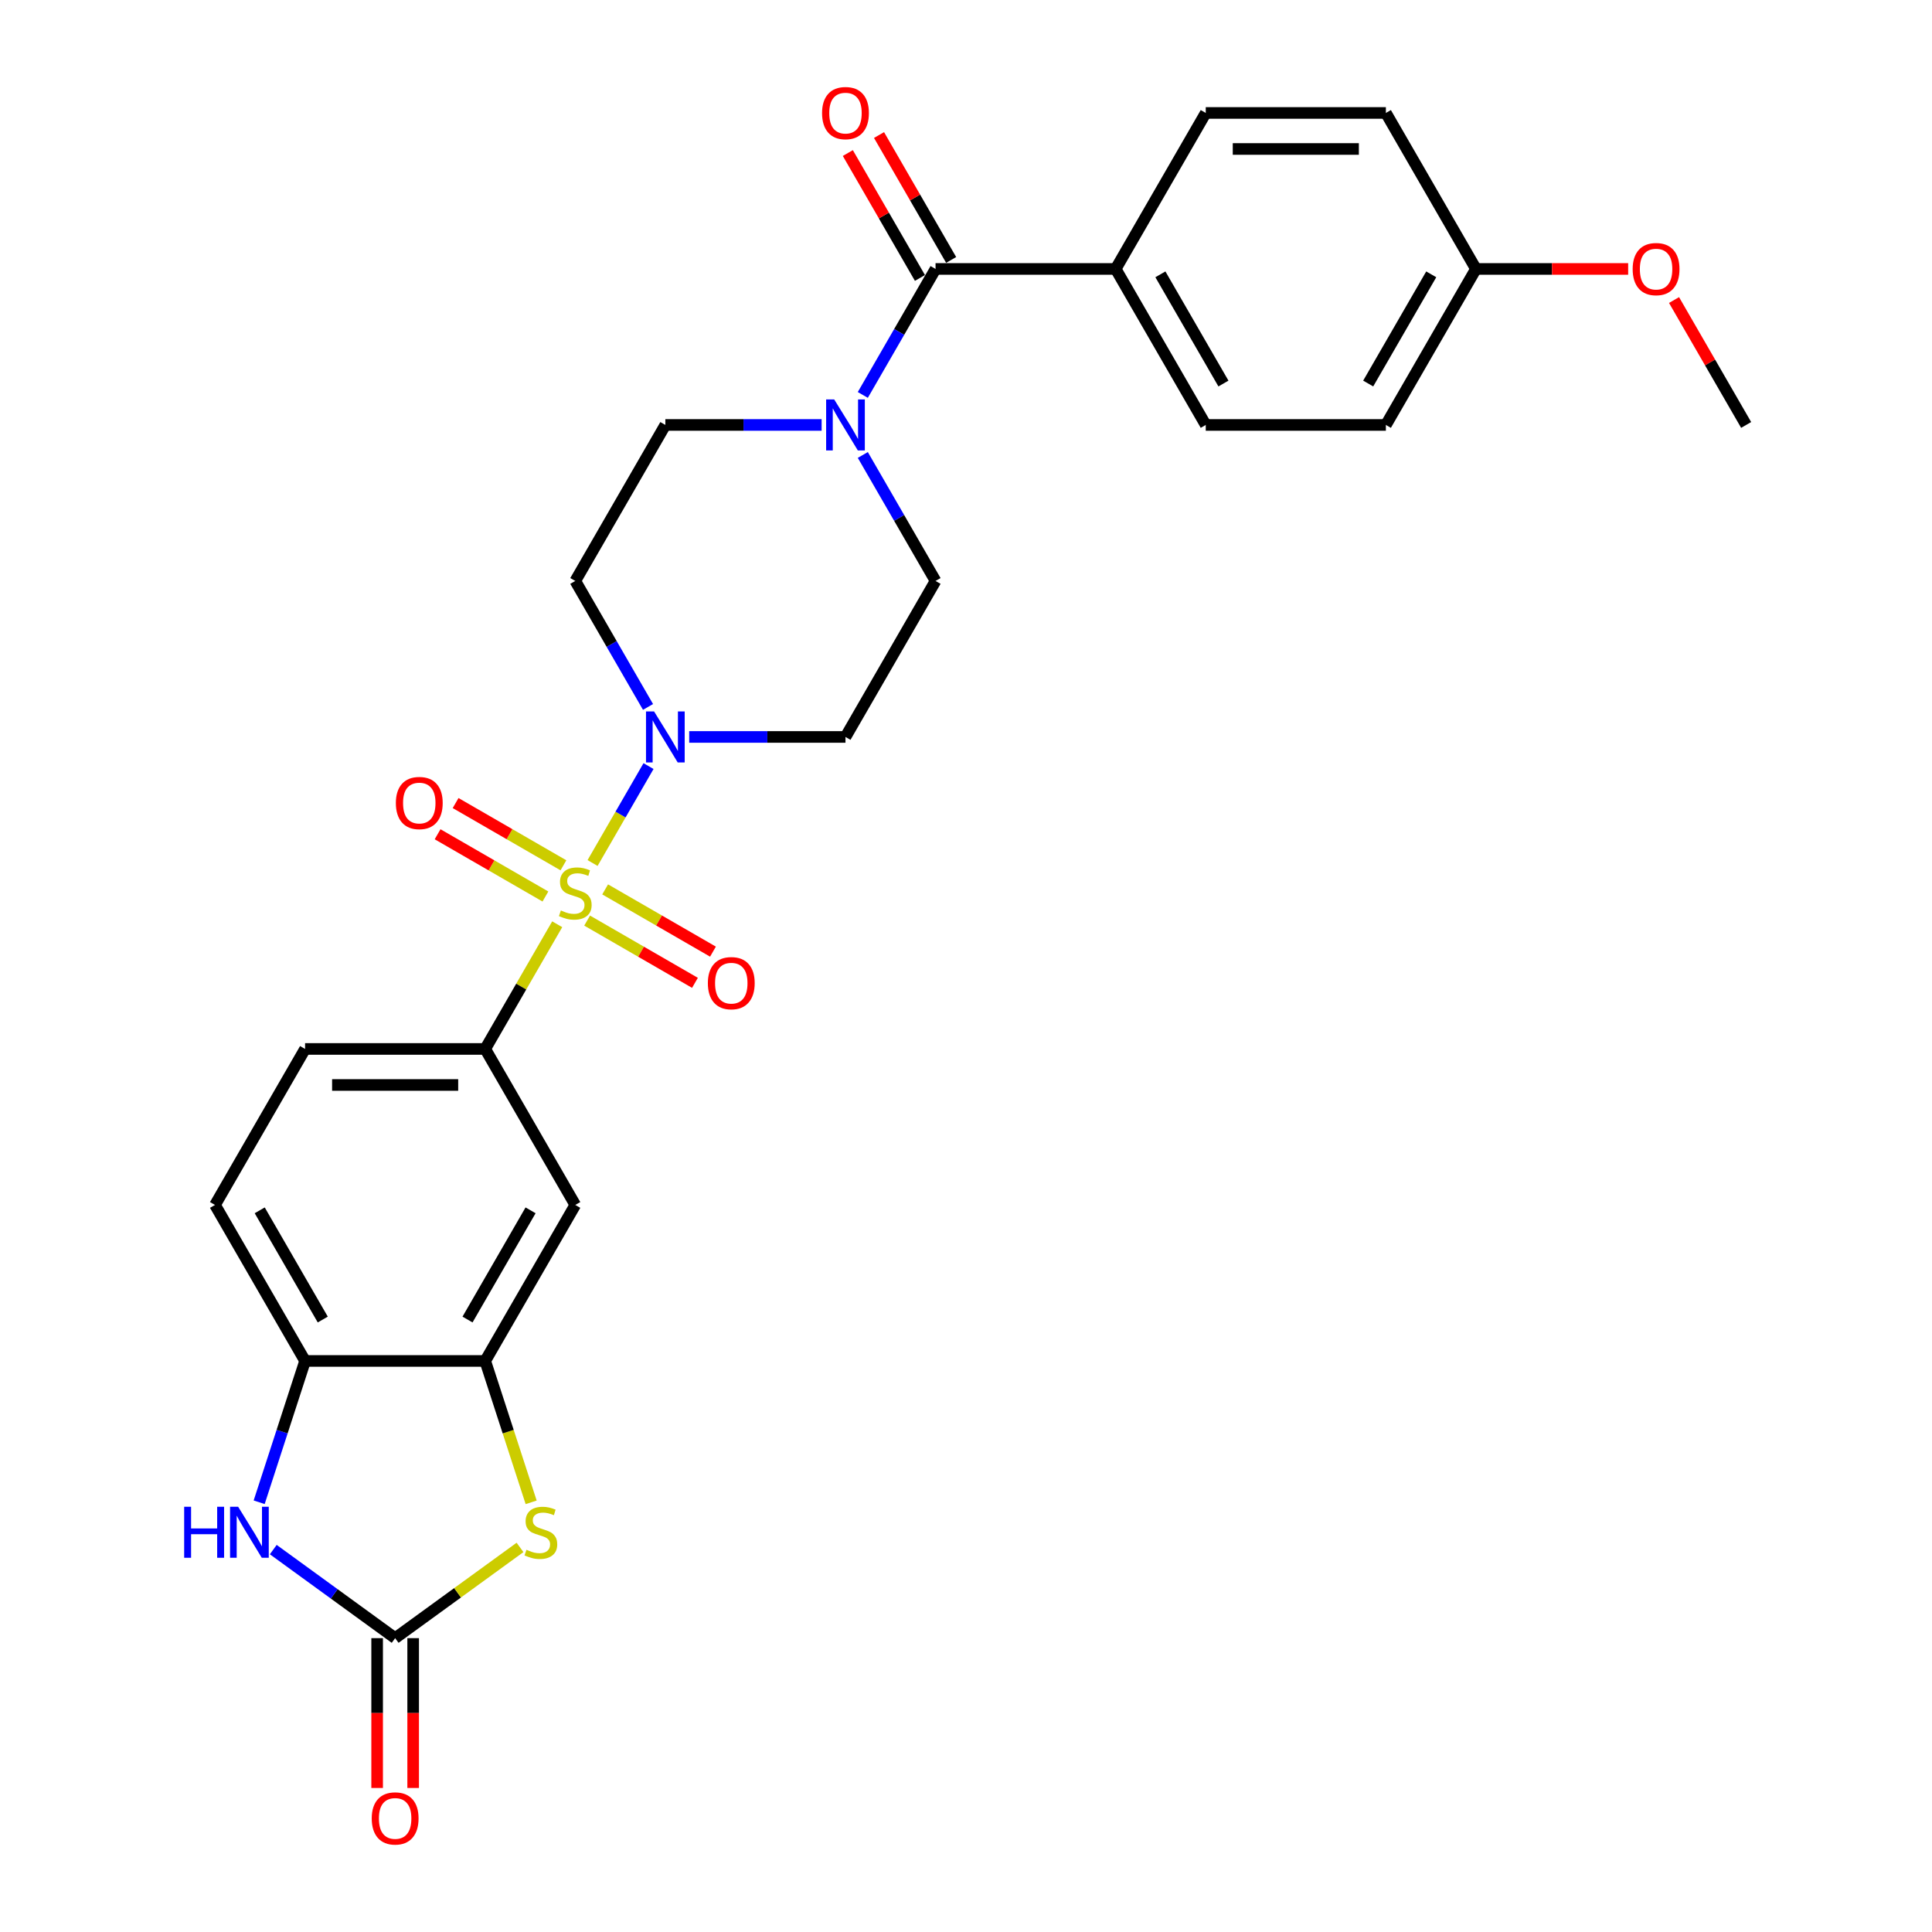 <?xml version='1.0' encoding='iso-8859-1'?>
<svg version='1.1' baseProfile='full'
              xmlns='http://www.w3.org/2000/svg'
                      xmlns:rdkit='http://www.rdkit.org/xml'
                      xmlns:xlink='http://www.w3.org/1999/xlink'
                  xml:space='preserve'
width='1000px' height='1000px' viewBox='0 0 1000 1000'>
<!-- END OF HEADER -->
<rect style='opacity:1.0;fill:#FFFFFF;stroke:none' width='1000' height='1000' x='0' y='0'> </rect>
<path class='bond-0' d='M 306.711,446.693 L 321.192,421.611' style='fill:none;fill-rule:evenodd;stroke:#CCCC00;stroke-width:6px;stroke-linecap:butt;stroke-linejoin:miter;stroke-opacity:1' />
<path class='bond-0' d='M 321.192,421.611 L 335.673,396.529' style='fill:none;fill-rule:evenodd;stroke:#0000FF;stroke-width:6px;stroke-linecap:butt;stroke-linejoin:miter;stroke-opacity:1' />
<path class='bond-3' d='M 288.408,478.393 L 269.777,510.664' style='fill:none;fill-rule:evenodd;stroke:#CCCC00;stroke-width:6px;stroke-linecap:butt;stroke-linejoin:miter;stroke-opacity:1' />
<path class='bond-3' d='M 269.777,510.664 L 251.146,542.934' style='fill:none;fill-rule:evenodd;stroke:#000000;stroke-width:6px;stroke-linecap:butt;stroke-linejoin:miter;stroke-opacity:1' />
<path class='bond-10' d='M 303.899,476.497 L 331.803,492.608' style='fill:none;fill-rule:evenodd;stroke:#CCCC00;stroke-width:6px;stroke-linecap:butt;stroke-linejoin:miter;stroke-opacity:1' />
<path class='bond-10' d='M 331.803,492.608 L 359.708,508.718' style='fill:none;fill-rule:evenodd;stroke:#FF0000;stroke-width:6px;stroke-linecap:butt;stroke-linejoin:miter;stroke-opacity:1' />
<path class='bond-10' d='M 313.223,460.348 L 341.127,476.458' style='fill:none;fill-rule:evenodd;stroke:#CCCC00;stroke-width:6px;stroke-linecap:butt;stroke-linejoin:miter;stroke-opacity:1' />
<path class='bond-10' d='M 341.127,476.458 L 369.031,492.569' style='fill:none;fill-rule:evenodd;stroke:#FF0000;stroke-width:6px;stroke-linecap:butt;stroke-linejoin:miter;stroke-opacity:1' />
<path class='bond-11' d='M 291.629,447.881 L 263.725,431.77' style='fill:none;fill-rule:evenodd;stroke:#CCCC00;stroke-width:6px;stroke-linecap:butt;stroke-linejoin:miter;stroke-opacity:1' />
<path class='bond-11' d='M 263.725,431.77 L 235.821,415.66' style='fill:none;fill-rule:evenodd;stroke:#FF0000;stroke-width:6px;stroke-linecap:butt;stroke-linejoin:miter;stroke-opacity:1' />
<path class='bond-11' d='M 282.306,464.03 L 254.401,447.919' style='fill:none;fill-rule:evenodd;stroke:#CCCC00;stroke-width:6px;stroke-linecap:butt;stroke-linejoin:miter;stroke-opacity:1' />
<path class='bond-11' d='M 254.401,447.919 L 226.497,431.809' style='fill:none;fill-rule:evenodd;stroke:#FF0000;stroke-width:6px;stroke-linecap:butt;stroke-linejoin:miter;stroke-opacity:1' />
<path class='bond-12' d='M 356.727,381.444 L 397.173,381.444' style='fill:none;fill-rule:evenodd;stroke:#0000FF;stroke-width:6px;stroke-linecap:butt;stroke-linejoin:miter;stroke-opacity:1' />
<path class='bond-12' d='M 397.173,381.444 L 437.619,381.444' style='fill:none;fill-rule:evenodd;stroke:#000000;stroke-width:6px;stroke-linecap:butt;stroke-linejoin:miter;stroke-opacity:1' />
<path class='bond-13' d='M 335.414,365.91 L 316.589,333.304' style='fill:none;fill-rule:evenodd;stroke:#0000FF;stroke-width:6px;stroke-linecap:butt;stroke-linejoin:miter;stroke-opacity:1' />
<path class='bond-13' d='M 316.589,333.304 L 297.764,300.698' style='fill:none;fill-rule:evenodd;stroke:#000000;stroke-width:6px;stroke-linecap:butt;stroke-linejoin:miter;stroke-opacity:1' />
<path class='bond-1' d='M 204.527,847.902 L 236.844,824.422' style='fill:none;fill-rule:evenodd;stroke:#000000;stroke-width:6px;stroke-linecap:butt;stroke-linejoin:miter;stroke-opacity:1' />
<path class='bond-1' d='M 236.844,824.422 L 269.161,800.943' style='fill:none;fill-rule:evenodd;stroke:#CCCC00;stroke-width:6px;stroke-linecap:butt;stroke-linejoin:miter;stroke-opacity:1' />
<path class='bond-17' d='M 195.204,847.902 L 195.204,886.679' style='fill:none;fill-rule:evenodd;stroke:#000000;stroke-width:6px;stroke-linecap:butt;stroke-linejoin:miter;stroke-opacity:1' />
<path class='bond-17' d='M 195.204,886.679 L 195.204,925.456' style='fill:none;fill-rule:evenodd;stroke:#FF0000;stroke-width:6px;stroke-linecap:butt;stroke-linejoin:miter;stroke-opacity:1' />
<path class='bond-17' d='M 213.851,847.902 L 213.851,886.679' style='fill:none;fill-rule:evenodd;stroke:#000000;stroke-width:6px;stroke-linecap:butt;stroke-linejoin:miter;stroke-opacity:1' />
<path class='bond-17' d='M 213.851,886.679 L 213.851,925.456' style='fill:none;fill-rule:evenodd;stroke:#FF0000;stroke-width:6px;stroke-linecap:butt;stroke-linejoin:miter;stroke-opacity:1' />
<path class='bond-30' d='M 204.527,847.902 L 172.985,824.984' style='fill:none;fill-rule:evenodd;stroke:#000000;stroke-width:6px;stroke-linecap:butt;stroke-linejoin:miter;stroke-opacity:1' />
<path class='bond-30' d='M 172.985,824.984 L 141.442,802.067' style='fill:none;fill-rule:evenodd;stroke:#0000FF;stroke-width:6px;stroke-linecap:butt;stroke-linejoin:miter;stroke-opacity:1' />
<path class='bond-2' d='M 274.923,777.602 L 263.034,741.014' style='fill:none;fill-rule:evenodd;stroke:#CCCC00;stroke-width:6px;stroke-linecap:butt;stroke-linejoin:miter;stroke-opacity:1' />
<path class='bond-2' d='M 263.034,741.014 L 251.146,704.425' style='fill:none;fill-rule:evenodd;stroke:#000000;stroke-width:6px;stroke-linecap:butt;stroke-linejoin:miter;stroke-opacity:1' />
<path class='bond-8' d='M 251.146,542.934 L 297.764,623.68' style='fill:none;fill-rule:evenodd;stroke:#000000;stroke-width:6px;stroke-linecap:butt;stroke-linejoin:miter;stroke-opacity:1' />
<path class='bond-19' d='M 251.146,542.934 L 157.909,542.934' style='fill:none;fill-rule:evenodd;stroke:#000000;stroke-width:6px;stroke-linecap:butt;stroke-linejoin:miter;stroke-opacity:1' />
<path class='bond-19' d='M 237.16,561.582 L 171.895,561.582' style='fill:none;fill-rule:evenodd;stroke:#000000;stroke-width:6px;stroke-linecap:butt;stroke-linejoin:miter;stroke-opacity:1' />
<path class='bond-4' d='M 134.144,777.565 L 146.027,740.995' style='fill:none;fill-rule:evenodd;stroke:#0000FF;stroke-width:6px;stroke-linecap:butt;stroke-linejoin:miter;stroke-opacity:1' />
<path class='bond-4' d='M 146.027,740.995 L 157.909,704.425' style='fill:none;fill-rule:evenodd;stroke:#000000;stroke-width:6px;stroke-linecap:butt;stroke-linejoin:miter;stroke-opacity:1' />
<path class='bond-5' d='M 484.238,139.207 L 465.413,171.813' style='fill:none;fill-rule:evenodd;stroke:#000000;stroke-width:6px;stroke-linecap:butt;stroke-linejoin:miter;stroke-opacity:1' />
<path class='bond-5' d='M 465.413,171.813 L 446.587,204.42' style='fill:none;fill-rule:evenodd;stroke:#0000FF;stroke-width:6px;stroke-linecap:butt;stroke-linejoin:miter;stroke-opacity:1' />
<path class='bond-14' d='M 484.238,139.207 L 577.474,139.207' style='fill:none;fill-rule:evenodd;stroke:#000000;stroke-width:6px;stroke-linecap:butt;stroke-linejoin:miter;stroke-opacity:1' />
<path class='bond-18' d='M 492.312,134.546 L 473.649,102.219' style='fill:none;fill-rule:evenodd;stroke:#000000;stroke-width:6px;stroke-linecap:butt;stroke-linejoin:miter;stroke-opacity:1' />
<path class='bond-18' d='M 473.649,102.219 L 454.985,69.893' style='fill:none;fill-rule:evenodd;stroke:#FF0000;stroke-width:6px;stroke-linecap:butt;stroke-linejoin:miter;stroke-opacity:1' />
<path class='bond-18' d='M 476.163,143.869 L 457.499,111.543' style='fill:none;fill-rule:evenodd;stroke:#000000;stroke-width:6px;stroke-linecap:butt;stroke-linejoin:miter;stroke-opacity:1' />
<path class='bond-18' d='M 457.499,111.543 L 438.836,79.216' style='fill:none;fill-rule:evenodd;stroke:#FF0000;stroke-width:6px;stroke-linecap:butt;stroke-linejoin:miter;stroke-opacity:1' />
<path class='bond-6' d='M 425.275,219.953 L 384.829,219.953' style='fill:none;fill-rule:evenodd;stroke:#0000FF;stroke-width:6px;stroke-linecap:butt;stroke-linejoin:miter;stroke-opacity:1' />
<path class='bond-6' d='M 384.829,219.953 L 344.383,219.953' style='fill:none;fill-rule:evenodd;stroke:#000000;stroke-width:6px;stroke-linecap:butt;stroke-linejoin:miter;stroke-opacity:1' />
<path class='bond-28' d='M 446.587,235.486 L 465.413,268.092' style='fill:none;fill-rule:evenodd;stroke:#0000FF;stroke-width:6px;stroke-linecap:butt;stroke-linejoin:miter;stroke-opacity:1' />
<path class='bond-28' d='M 465.413,268.092 L 484.238,300.698' style='fill:none;fill-rule:evenodd;stroke:#000000;stroke-width:6px;stroke-linecap:butt;stroke-linejoin:miter;stroke-opacity:1' />
<path class='bond-7' d='M 251.146,704.425 L 297.764,623.68' style='fill:none;fill-rule:evenodd;stroke:#000000;stroke-width:6px;stroke-linecap:butt;stroke-linejoin:miter;stroke-opacity:1' />
<path class='bond-7' d='M 241.989,682.99 L 274.622,626.468' style='fill:none;fill-rule:evenodd;stroke:#000000;stroke-width:6px;stroke-linecap:butt;stroke-linejoin:miter;stroke-opacity:1' />
<path class='bond-29' d='M 251.146,704.425 L 157.909,704.425' style='fill:none;fill-rule:evenodd;stroke:#000000;stroke-width:6px;stroke-linecap:butt;stroke-linejoin:miter;stroke-opacity:1' />
<path class='bond-9' d='M 157.909,704.425 L 111.291,623.68' style='fill:none;fill-rule:evenodd;stroke:#000000;stroke-width:6px;stroke-linecap:butt;stroke-linejoin:miter;stroke-opacity:1' />
<path class='bond-9' d='M 167.065,682.99 L 134.433,626.468' style='fill:none;fill-rule:evenodd;stroke:#000000;stroke-width:6px;stroke-linecap:butt;stroke-linejoin:miter;stroke-opacity:1' />
<path class='bond-15' d='M 437.619,381.444 L 484.238,300.698' style='fill:none;fill-rule:evenodd;stroke:#000000;stroke-width:6px;stroke-linecap:butt;stroke-linejoin:miter;stroke-opacity:1' />
<path class='bond-16' d='M 297.764,300.698 L 344.383,219.953' style='fill:none;fill-rule:evenodd;stroke:#000000;stroke-width:6px;stroke-linecap:butt;stroke-linejoin:miter;stroke-opacity:1' />
<path class='bond-21' d='M 577.474,139.207 L 624.093,219.953' style='fill:none;fill-rule:evenodd;stroke:#000000;stroke-width:6px;stroke-linecap:butt;stroke-linejoin:miter;stroke-opacity:1' />
<path class='bond-21' d='M 600.616,141.996 L 633.249,198.517' style='fill:none;fill-rule:evenodd;stroke:#000000;stroke-width:6px;stroke-linecap:butt;stroke-linejoin:miter;stroke-opacity:1' />
<path class='bond-22' d='M 577.474,139.207 L 624.093,58.462' style='fill:none;fill-rule:evenodd;stroke:#000000;stroke-width:6px;stroke-linecap:butt;stroke-linejoin:miter;stroke-opacity:1' />
<path class='bond-20' d='M 157.909,542.934 L 111.291,623.68' style='fill:none;fill-rule:evenodd;stroke:#000000;stroke-width:6px;stroke-linecap:butt;stroke-linejoin:miter;stroke-opacity:1' />
<path class='bond-25' d='M 624.093,219.953 L 717.329,219.953' style='fill:none;fill-rule:evenodd;stroke:#000000;stroke-width:6px;stroke-linecap:butt;stroke-linejoin:miter;stroke-opacity:1' />
<path class='bond-24' d='M 624.093,58.462 L 717.329,58.462' style='fill:none;fill-rule:evenodd;stroke:#000000;stroke-width:6px;stroke-linecap:butt;stroke-linejoin:miter;stroke-opacity:1' />
<path class='bond-24' d='M 638.078,77.109 L 703.344,77.109' style='fill:none;fill-rule:evenodd;stroke:#000000;stroke-width:6px;stroke-linecap:butt;stroke-linejoin:miter;stroke-opacity:1' />
<path class='bond-23' d='M 763.948,139.207 L 717.329,58.462' style='fill:none;fill-rule:evenodd;stroke:#000000;stroke-width:6px;stroke-linecap:butt;stroke-linejoin:miter;stroke-opacity:1' />
<path class='bond-26' d='M 763.948,139.207 L 803.34,139.207' style='fill:none;fill-rule:evenodd;stroke:#000000;stroke-width:6px;stroke-linecap:butt;stroke-linejoin:miter;stroke-opacity:1' />
<path class='bond-26' d='M 803.34,139.207 L 842.733,139.207' style='fill:none;fill-rule:evenodd;stroke:#FF0000;stroke-width:6px;stroke-linecap:butt;stroke-linejoin:miter;stroke-opacity:1' />
<path class='bond-31' d='M 763.948,139.207 L 717.329,219.953' style='fill:none;fill-rule:evenodd;stroke:#000000;stroke-width:6px;stroke-linecap:butt;stroke-linejoin:miter;stroke-opacity:1' />
<path class='bond-31' d='M 740.806,141.996 L 708.173,198.517' style='fill:none;fill-rule:evenodd;stroke:#000000;stroke-width:6px;stroke-linecap:butt;stroke-linejoin:miter;stroke-opacity:1' />
<path class='bond-27' d='M 866.476,155.3 L 885.139,187.626' style='fill:none;fill-rule:evenodd;stroke:#FF0000;stroke-width:6px;stroke-linecap:butt;stroke-linejoin:miter;stroke-opacity:1' />
<path class='bond-27' d='M 885.139,187.626 L 903.803,219.953' style='fill:none;fill-rule:evenodd;stroke:#000000;stroke-width:6px;stroke-linecap:butt;stroke-linejoin:miter;stroke-opacity:1' />
<path  class='atom-0' d='M 290.305 471.252
Q 290.604 471.363, 291.834 471.886
Q 293.065 472.408, 294.408 472.743
Q 295.788 473.042, 297.13 473.042
Q 299.629 473.042, 301.083 471.848
Q 302.538 470.617, 302.538 468.492
Q 302.538 467.037, 301.792 466.142
Q 301.083 465.247, 299.965 464.762
Q 298.846 464.277, 296.981 463.718
Q 294.631 463.009, 293.214 462.338
Q 291.834 461.667, 290.827 460.25
Q 289.858 458.832, 289.858 456.446
Q 289.858 453.126, 292.095 451.075
Q 294.37 449.024, 298.846 449.024
Q 301.904 449.024, 305.372 450.478
L 304.515 453.35
Q 301.344 452.045, 298.958 452.045
Q 296.384 452.045, 294.967 453.126
Q 293.55 454.171, 293.587 455.998
Q 293.587 457.415, 294.296 458.273
Q 295.042 459.131, 296.086 459.616
Q 297.167 460.1, 298.958 460.66
Q 301.344 461.406, 302.762 462.152
Q 304.179 462.897, 305.186 464.427
Q 306.23 465.918, 306.23 468.492
Q 306.23 472.147, 303.769 474.123
Q 301.344 476.063, 297.279 476.063
Q 294.93 476.063, 293.14 475.54
Q 291.387 475.056, 289.298 474.198
L 290.305 471.252
' fill='#CCCC00'/>
<path  class='atom-1' d='M 338.546 368.241
L 347.198 382.227
Q 348.056 383.607, 349.436 386.105
Q 350.816 388.604, 350.89 388.753
L 350.89 368.241
L 354.396 368.241
L 354.396 394.646
L 350.779 394.646
L 341.492 379.355
Q 340.411 377.565, 339.255 375.514
Q 338.136 373.462, 337.8 372.828
L 337.8 394.646
L 334.369 394.646
L 334.369 368.241
L 338.546 368.241
' fill='#0000FF'/>
<path  class='atom-3' d='M 272.499 802.161
Q 272.797 802.273, 274.028 802.795
Q 275.258 803.317, 276.601 803.653
Q 277.981 803.951, 279.324 803.951
Q 281.822 803.951, 283.277 802.758
Q 284.731 801.527, 284.731 799.401
Q 284.731 797.947, 283.985 797.052
Q 283.277 796.157, 282.158 795.672
Q 281.039 795.187, 279.174 794.627
Q 276.825 793.919, 275.408 793.248
Q 274.028 792.576, 273.021 791.159
Q 272.051 789.742, 272.051 787.355
Q 272.051 784.036, 274.289 781.985
Q 276.564 779.933, 281.039 779.933
Q 284.097 779.933, 287.566 781.388
L 286.708 784.26
Q 283.538 782.954, 281.151 782.954
Q 278.578 782.954, 277.16 784.036
Q 275.743 785.08, 275.781 786.907
Q 275.781 788.325, 276.489 789.182
Q 277.235 790.04, 278.279 790.525
Q 279.361 791.01, 281.151 791.569
Q 283.538 792.315, 284.955 793.061
Q 286.372 793.807, 287.379 795.336
Q 288.423 796.828, 288.423 799.401
Q 288.423 803.056, 285.962 805.033
Q 283.538 806.972, 279.473 806.972
Q 277.123 806.972, 275.333 806.45
Q 273.58 805.965, 271.492 805.107
L 272.499 802.161
' fill='#CCCC00'/>
<path  class='atom-5' d='M 95.327 779.896
L 98.907 779.896
L 98.907 791.122
L 112.408 791.122
L 112.408 779.896
L 115.988 779.896
L 115.988 806.301
L 112.408 806.301
L 112.408 794.105
L 98.907 794.105
L 98.907 806.301
L 95.327 806.301
L 95.327 779.896
' fill='#0000FF'/>
<path  class='atom-5' d='M 123.261 779.896
L 131.913 793.882
Q 132.771 795.261, 134.151 797.76
Q 135.531 800.259, 135.605 800.408
L 135.605 779.896
L 139.111 779.896
L 139.111 806.301
L 135.493 806.301
L 126.207 791.01
Q 125.125 789.22, 123.969 787.169
Q 122.851 785.117, 122.515 784.483
L 122.515 806.301
L 119.084 806.301
L 119.084 779.896
L 123.261 779.896
' fill='#0000FF'/>
<path  class='atom-7' d='M 431.783 206.75
L 440.435 220.736
Q 441.293 222.116, 442.673 224.615
Q 444.053 227.113, 444.127 227.263
L 444.127 206.75
L 447.633 206.75
L 447.633 233.155
L 444.015 233.155
L 434.729 217.864
Q 433.647 216.074, 432.491 214.023
Q 431.372 211.972, 431.037 211.338
L 431.037 233.155
L 427.606 233.155
L 427.606 206.75
L 431.783 206.75
' fill='#0000FF'/>
<path  class='atom-11' d='M 366.389 508.882
Q 366.389 502.542, 369.522 498.999
Q 372.654 495.456, 378.51 495.456
Q 384.365 495.456, 387.498 498.999
Q 390.63 502.542, 390.63 508.882
Q 390.63 515.297, 387.46 518.951
Q 384.29 522.569, 378.51 522.569
Q 372.692 522.569, 369.522 518.951
Q 366.389 515.334, 366.389 508.882
M 378.51 519.585
Q 382.537 519.585, 384.7 516.9
Q 386.901 514.178, 386.901 508.882
Q 386.901 503.698, 384.7 501.087
Q 382.537 498.439, 378.51 498.439
Q 374.482 498.439, 372.281 501.05
Q 370.118 503.661, 370.118 508.882
Q 370.118 514.215, 372.281 516.9
Q 374.482 519.585, 378.51 519.585
' fill='#FF0000'/>
<path  class='atom-12' d='M 204.898 415.645
Q 204.898 409.305, 208.031 405.762
Q 211.164 402.219, 217.019 402.219
Q 222.874 402.219, 226.007 405.762
Q 229.14 409.305, 229.14 415.645
Q 229.14 422.06, 225.97 425.715
Q 222.799 429.332, 217.019 429.332
Q 211.201 429.332, 208.031 425.715
Q 204.898 422.097, 204.898 415.645
M 217.019 426.349
Q 221.047 426.349, 223.21 423.663
Q 225.41 420.941, 225.41 415.645
Q 225.41 410.461, 223.21 407.851
Q 221.047 405.203, 217.019 405.203
Q 212.991 405.203, 210.791 407.813
Q 208.628 410.424, 208.628 415.645
Q 208.628 420.978, 210.791 423.663
Q 212.991 426.349, 217.019 426.349
' fill='#FF0000'/>
<path  class='atom-18' d='M 192.407 941.213
Q 192.407 934.873, 195.539 931.33
Q 198.672 927.787, 204.527 927.787
Q 210.383 927.787, 213.515 931.33
Q 216.648 934.873, 216.648 941.213
Q 216.648 947.628, 213.478 951.282
Q 210.308 954.9, 204.527 954.9
Q 198.709 954.9, 195.539 951.282
Q 192.407 947.665, 192.407 941.213
M 204.527 951.916
Q 208.555 951.916, 210.718 949.231
Q 212.919 946.509, 212.919 941.213
Q 212.919 936.029, 210.718 933.418
Q 208.555 930.77, 204.527 930.77
Q 200.5 930.77, 198.299 933.381
Q 196.136 935.992, 196.136 941.213
Q 196.136 946.546, 198.299 949.231
Q 200.5 951.916, 204.527 951.916
' fill='#FF0000'/>
<path  class='atom-19' d='M 425.498 58.537
Q 425.498 52.197, 428.631 48.654
Q 431.764 45.111, 437.619 45.111
Q 443.475 45.111, 446.607 48.654
Q 449.74 52.197, 449.74 58.537
Q 449.74 64.951, 446.57 68.606
Q 443.4 72.224, 437.619 72.224
Q 431.801 72.224, 428.631 68.606
Q 425.498 64.989, 425.498 58.537
M 437.619 69.24
Q 441.647 69.24, 443.81 66.555
Q 446.011 63.833, 446.011 58.537
Q 446.011 53.353, 443.81 50.742
Q 441.647 48.094, 437.619 48.094
Q 433.591 48.094, 431.391 50.705
Q 429.228 53.315, 429.228 58.537
Q 429.228 63.87, 431.391 66.555
Q 433.591 69.24, 437.619 69.24
' fill='#FF0000'/>
<path  class='atom-27' d='M 845.064 139.282
Q 845.064 132.942, 848.196 129.399
Q 851.329 125.856, 857.185 125.856
Q 863.04 125.856, 866.173 129.399
Q 869.305 132.942, 869.305 139.282
Q 869.305 145.697, 866.135 149.352
Q 862.965 152.969, 857.185 152.969
Q 851.367 152.969, 848.196 149.352
Q 845.064 145.734, 845.064 139.282
M 857.185 149.986
Q 861.212 149.986, 863.375 147.3
Q 865.576 144.578, 865.576 139.282
Q 865.576 134.098, 863.375 131.487
Q 861.212 128.839, 857.185 128.839
Q 853.157 128.839, 850.956 131.45
Q 848.793 134.061, 848.793 139.282
Q 848.793 144.615, 850.956 147.3
Q 853.157 149.986, 857.185 149.986
' fill='#FF0000'/>
</svg>
